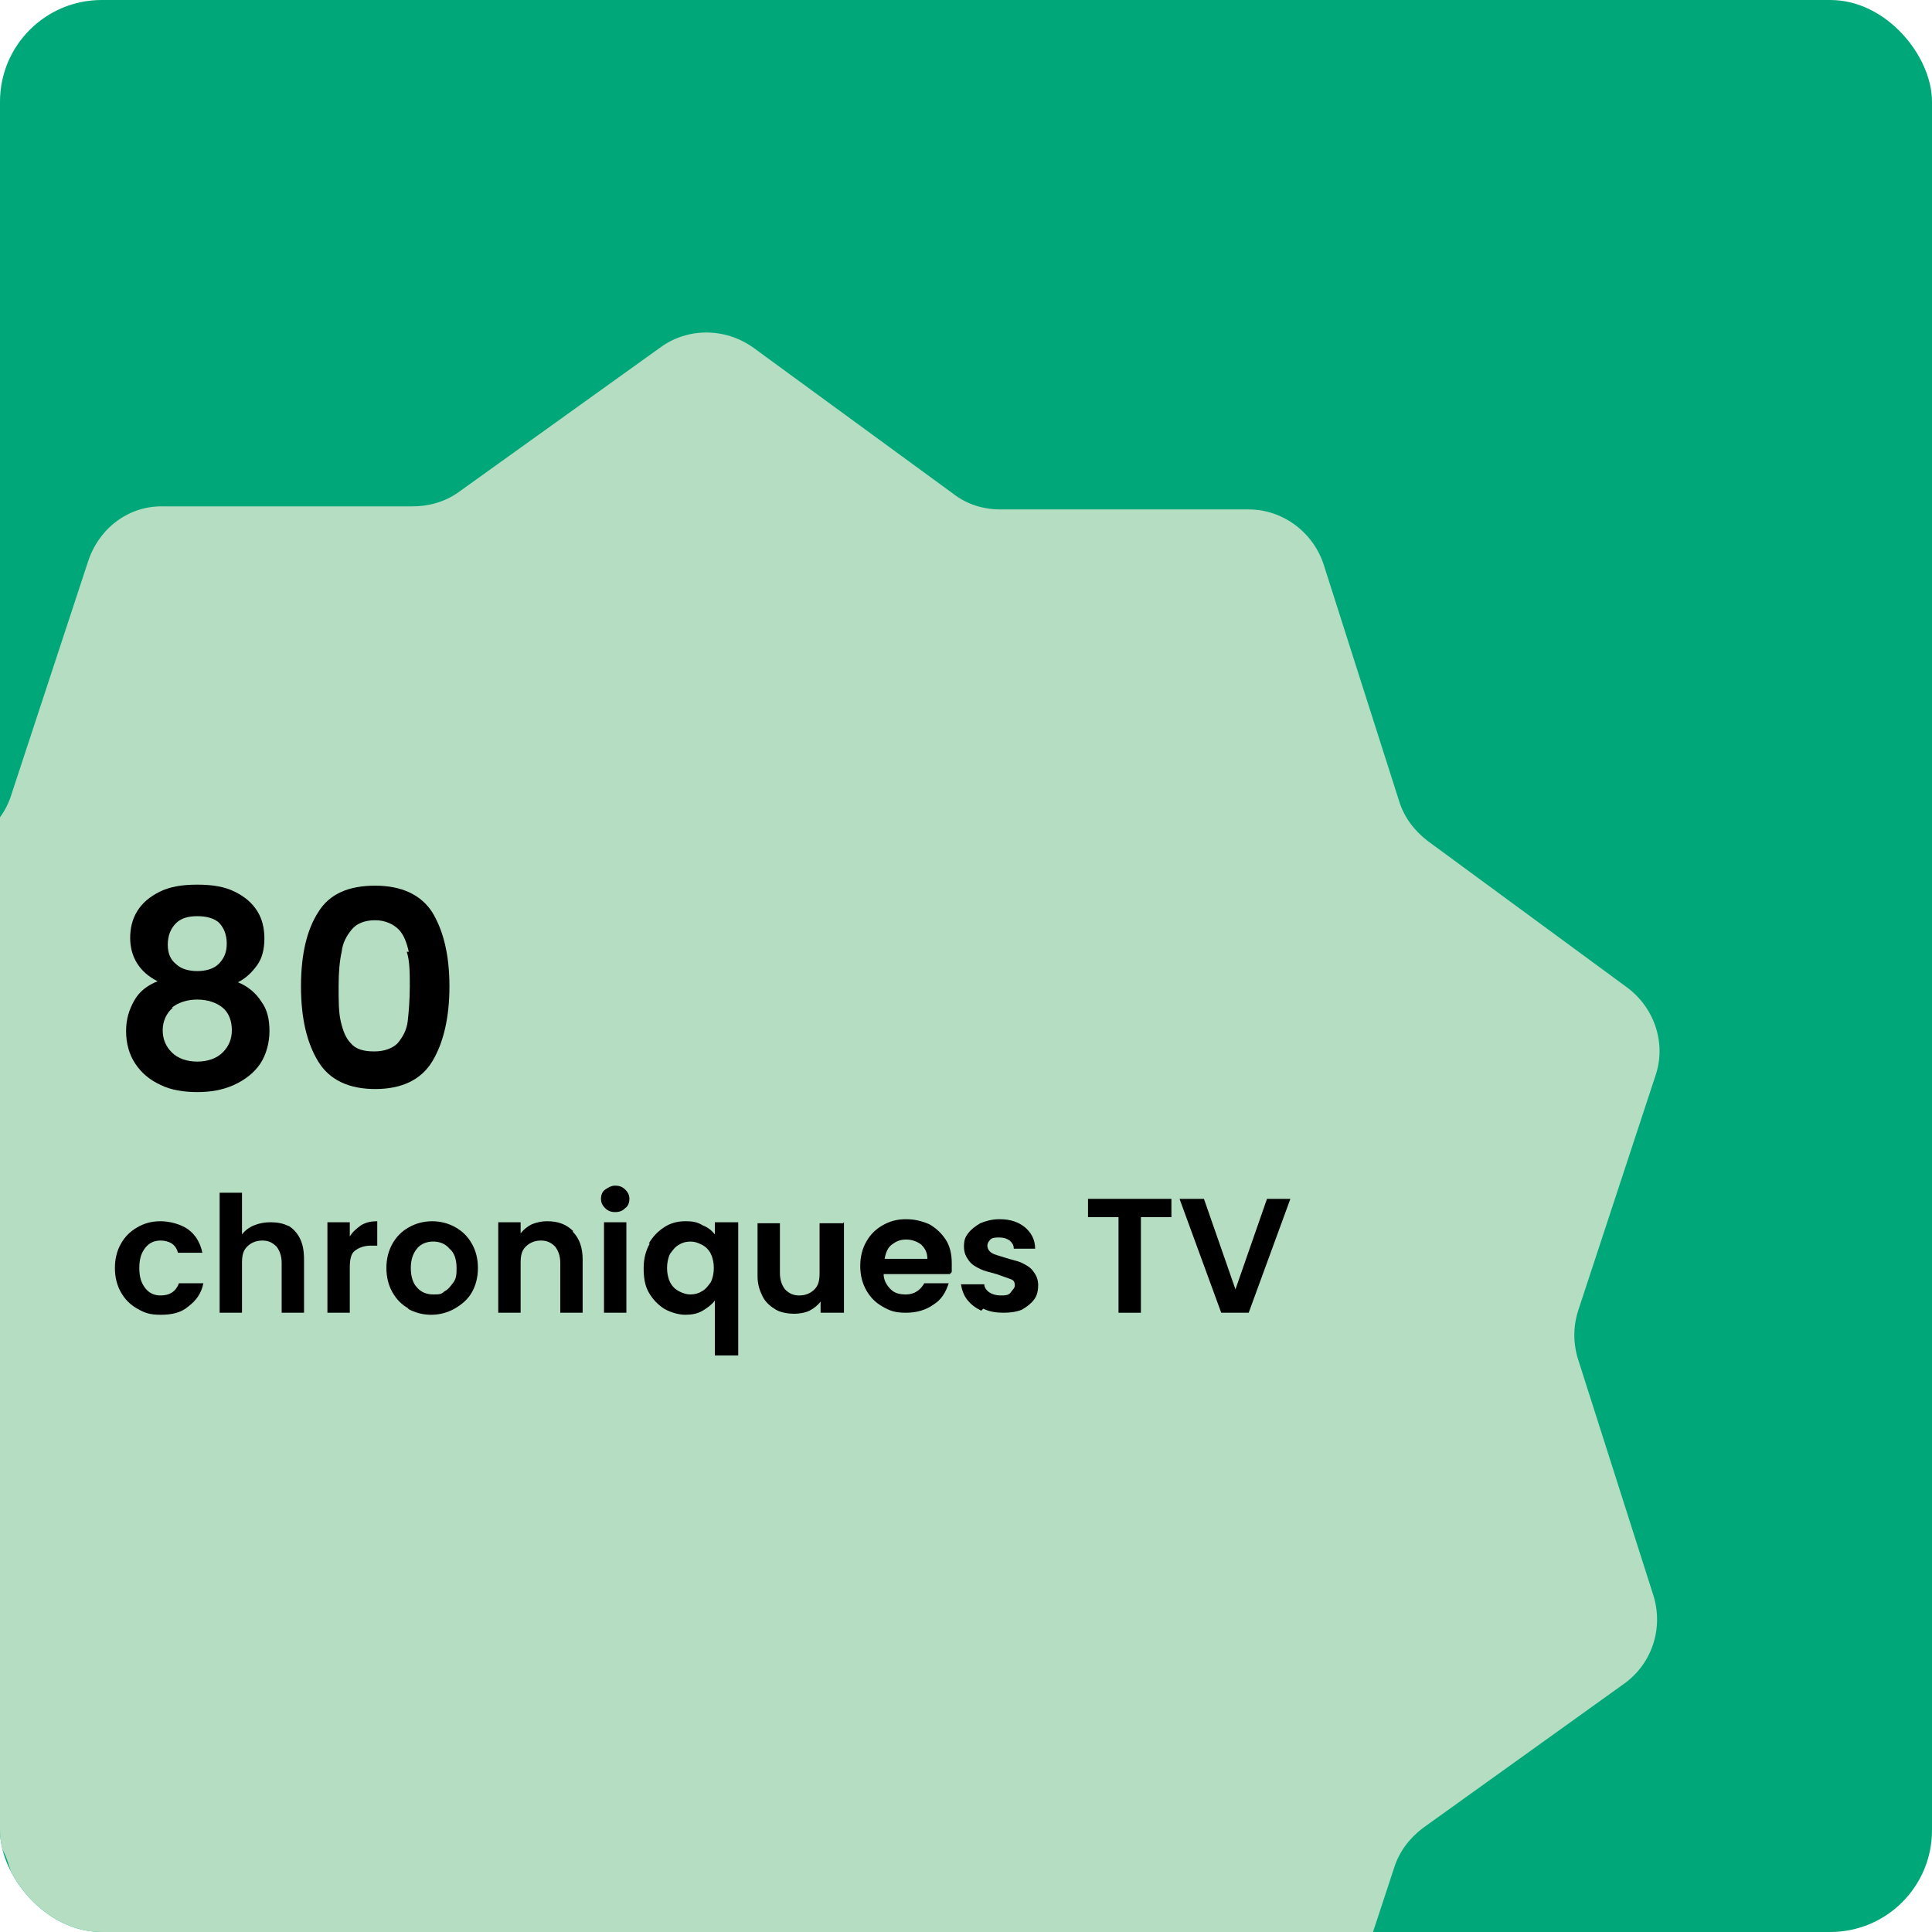 <?xml version="1.0" encoding="UTF-8"?> <svg xmlns="http://www.w3.org/2000/svg" xmlns:xlink="http://www.w3.org/1999/xlink" id="Calque_1_-_copie" version="1.1" viewBox="0 0 190 190"><defs><style> .st0 { fill: none; } .st1 { isolation: isolate; } .st2 { fill: #b4ddc2; } .st3 { fill: #00a879; } .st4 { clip-path: url(#clippath); } </style><clipPath id="clippath"><rect class="st0" width="190" height="190" rx="10" ry="10"></rect></clipPath></defs><rect class="st3" width="190" height="190" rx="10" ry="10"></rect><g class="st4"><path class="st2" d="M-21.4,96.4L-1.7,82.1c1.3-1,2.3-2.3,2.8-3.9l7.6-23.1c1.1-3.2,4-5.4,7.4-5.3h24.4c1.6,0,3.2-.4,4.6-1.4l19.8-14.2c2.7-2,6.4-2,9.2,0l19.7,14.4c1.3,1,2.9,1.5,4.6,1.5h24.4c3.4,0,6.4,2.3,7.4,5.5l7.4,23.2c.5,1.6,1.5,2.9,2.8,3.9l19.6,14.4c2.7,2,3.9,5.5,2.8,8.7l-7.6,23.1c-.5,1.6-.5,3.2,0,4.8l7.4,23.2c1,3.2-.1,6.7-2.9,8.7l-19.8,14.2c-1.3,1-2.3,2.3-2.8,3.9l-7.6,23.1c-1.1,3.2-4.1,5.4-7.4,5.4h-24.4c-1.6-.1-3.2.4-4.6,1.4l-19.8,14.2c-2.7,2-6.4,2-9.2,0l-19.7-14.4c-1.3-1-2.9-1.5-4.6-1.5H15.6c-3.4-.1-6.3-2.3-7.4-5.5l-7.4-23.2c-.5-1.6-1.5-2.9-2.8-3.9l-19.6-14.4c-2.7-2-3.8-5.5-2.8-8.7l7.6-23.1c.5-1.6.5-3.2,0-4.8l-7.4-23.2c-1-3.2.1-6.7,2.9-8.7h-.1Z"></path></g><g class="st1"><g class="st1"><g class="st1"><path d="M12.8,92.3c0-1,.2-1.9.7-2.7.5-.8,1.2-1.4,2.2-1.9,1-.5,2.2-.7,3.7-.7s2.7.2,3.7.7c1,.5,1.7,1.1,2.2,1.9.5.8.7,1.7.7,2.7s-.2,1.9-.7,2.6-1.1,1.3-1.9,1.7c1,.4,1.8,1.1,2.3,1.9.6.8.8,1.8.8,2.9s-.3,2.3-.9,3.2c-.6.9-1.5,1.6-2.6,2.1s-2.3.7-3.6.7-2.6-.2-3.6-.7c-1.1-.5-1.9-1.2-2.5-2.1-.6-.9-.9-2-.9-3.2s.3-2.1.8-3,1.3-1.5,2.3-1.9c-1.8-.9-2.7-2.4-2.7-4.3ZM17,99.1c-.6.5-1,1.3-1,2.2s.3,1.6.9,2.2c.6.6,1.5.9,2.5.9s1.9-.3,2.5-.9c.6-.6.9-1.3.9-2.2s-.3-1.7-.9-2.2c-.6-.5-1.5-.8-2.5-.8s-1.9.3-2.5.8ZM21.6,90.8c-.5-.5-1.3-.7-2.2-.7s-1.6.2-2.1.7c-.5.5-.8,1.2-.8,2.1s.3,1.5.8,1.9c.5.5,1.3.7,2.1.7s1.6-.2,2.1-.7.8-1.1.8-2-.3-1.6-.8-2.1Z"></path><path d="M31.3,89.7c1.1-1.8,3-2.6,5.6-2.6s4.5.9,5.6,2.6c1.1,1.8,1.7,4.2,1.7,7.3s-.6,5.6-1.7,7.4c-1.1,1.8-3,2.7-5.6,2.7s-4.5-.9-5.6-2.7c-1.1-1.8-1.7-4.2-1.7-7.4s.6-5.6,1.7-7.3ZM40.2,93.6c-.2-.9-.5-1.7-1-2.2s-1.3-.9-2.3-.9-1.8.3-2.3.9-.9,1.3-1,2.2c-.2.9-.3,2-.3,3.4s0,2.5.2,3.4.5,1.7,1,2.2c.5.6,1.3.8,2.3.8s1.8-.3,2.3-.8c.5-.6.9-1.3,1-2.2s.2-2.1.2-3.4,0-2.5-.3-3.4Z"></path></g></g><g class="st1"><g class="st1"><path d="M11.9,122.3c.4-.7.9-1.2,1.6-1.6.7-.4,1.4-.6,2.3-.6s2,.3,2.7.8c.7.5,1.2,1.3,1.4,2.3h-2.4c-.1-.4-.3-.7-.6-.9-.3-.2-.7-.3-1.1-.3-.6,0-1.1.2-1.5.7-.4.5-.6,1.1-.6,2s.2,1.5.6,2c.4.5.9.7,1.5.7.9,0,1.5-.4,1.8-1.2h2.4c-.2,1-.7,1.7-1.5,2.3-.7.6-1.6.8-2.7.8s-1.6-.2-2.3-.6c-.7-.4-1.2-.9-1.6-1.6-.4-.7-.6-1.5-.6-2.4s.2-1.7.6-2.4Z"></path><path d="M28.3,120.5c.5.3.9.7,1.2,1.3s.4,1.3.4,2.1v5.2h-2.2v-4.9c0-.7-.2-1.2-.5-1.6-.4-.4-.8-.6-1.4-.6s-1.1.2-1.5.6c-.4.4-.5.9-.5,1.6v4.9h-2.2v-11.8h2.2v4.1c.3-.4.7-.7,1.2-.9s1-.3,1.6-.3,1.3.1,1.8.4Z"></path><path d="M35.5,120.5c.5-.3,1-.4,1.6-.4v2.4h-.6c-.7,0-1.2.2-1.6.5-.4.3-.5.9-.5,1.7v4.4h-2.2v-8.9h2.2v1.4c.3-.5.7-.8,1.1-1.1Z"></path><path d="M40.2,128.7c-.7-.4-1.2-.9-1.6-1.6-.4-.7-.6-1.5-.6-2.4s.2-1.7.6-2.4.9-1.2,1.6-1.6c.7-.4,1.5-.6,2.3-.6s1.6.2,2.3.6c.7.4,1.2.9,1.6,1.6s.6,1.5.6,2.4-.2,1.7-.6,2.4-1,1.2-1.7,1.6-1.5.6-2.3.6-1.6-.2-2.3-.6ZM43.7,127c.4-.2.6-.5.9-.9s.3-.9.3-1.4c0-.8-.2-1.5-.7-1.9-.4-.5-1-.7-1.6-.7s-1.2.2-1.6.7c-.4.5-.6,1.1-.6,1.9s.2,1.5.6,1.9c.4.5,1,.7,1.6.7s.8,0,1.1-.3Z"></path><path d="M56.3,121.1c.7.7,1,1.6,1,2.8v5.2h-2.2v-4.9c0-.7-.2-1.2-.5-1.6-.4-.4-.8-.6-1.4-.6s-1.1.2-1.5.6c-.4.4-.5.9-.5,1.6v4.9h-2.2v-8.9h2.2v1.1c.3-.4.7-.7,1.1-.9.5-.2,1-.3,1.5-.3,1.1,0,1.9.3,2.6,1Z"></path><path d="M59.5,118.8c-.3-.3-.4-.6-.4-.9s.1-.7.4-.9.6-.4,1-.4.7.1,1,.4c.3.3.4.6.4.9s-.1.7-.4.9c-.3.3-.6.4-1,.4s-.7-.1-1-.4ZM61.6,120.2v8.9h-2.2v-8.9h2.2Z"></path><path d="M63.8,122.3c.4-.7.9-1.2,1.5-1.6.6-.4,1.3-.6,2.1-.6s1.2.1,1.7.4c.5.2.9.5,1.2.9v-1.2h2.3v13.1h-2.3v-5.4c-.3.4-.7.7-1.2,1-.5.3-1.1.4-1.7.4s-1.4-.2-2.1-.6c-.6-.4-1.1-.9-1.5-1.6-.4-.7-.5-1.5-.5-2.4s.2-1.7.6-2.4ZM69.9,123.3c-.2-.4-.5-.7-.9-.9-.4-.2-.7-.3-1.1-.3s-.8.1-1.1.3c-.4.2-.6.5-.9.9-.2.4-.3.9-.3,1.4s.1,1,.3,1.4c.2.4.5.7.9.9.4.2.7.3,1.1.3s.8-.1,1.1-.3c.4-.2.6-.5.9-.9.2-.4.3-.9.3-1.4s-.1-1-.3-1.4Z"></path><path d="M83,120.2v8.9h-2.3v-1.1c-.3.4-.7.7-1.1.9s-1,.3-1.5.3-1.3-.1-1.8-.4c-.5-.3-1-.7-1.3-1.3s-.5-1.2-.5-2v-5.2h2.2v4.9c0,.7.2,1.2.5,1.6.4.4.8.6,1.4.6s1.1-.2,1.5-.6c.4-.4.5-.9.5-1.6v-4.9h2.3Z"></path><path d="M93.4,125.3h-6.5c0,.6.3,1.1.7,1.5.4.4.9.5,1.5.5.8,0,1.4-.4,1.8-1.1h2.4c-.3.9-.7,1.6-1.5,2.1-.7.5-1.6.8-2.7.8s-1.6-.2-2.3-.6c-.7-.4-1.2-.9-1.6-1.6-.4-.7-.6-1.5-.6-2.4s.2-1.7.6-2.4.9-1.2,1.6-1.6c.7-.4,1.4-.6,2.3-.6s1.6.2,2.3.5c.7.4,1.2.9,1.6,1.5s.6,1.4.6,2.3,0,.6,0,.9ZM91.2,123.8c0-.6-.2-1-.6-1.4-.4-.3-.9-.5-1.5-.5s-1,.2-1.4.5c-.4.3-.6.8-.7,1.4h4.2Z"></path><path d="M96.5,128.9c-.6-.3-1-.6-1.4-1.1-.3-.4-.5-.9-.6-1.5h2.3c0,.3.2.6.5.8.3.2.7.3,1.1.3s.8,0,1-.3.4-.4.4-.7-.1-.5-.4-.6c-.3-.1-.8-.3-1.4-.5-.7-.2-1.2-.3-1.6-.5-.4-.2-.8-.4-1.1-.8-.3-.4-.5-.8-.5-1.4s.1-.9.4-1.3c.3-.4.7-.7,1.2-1,.5-.2,1.1-.4,1.9-.4,1.1,0,1.9.3,2.5.8.6.5,1,1.2,1,2.1h-2.1c0-.4-.2-.6-.4-.8-.3-.2-.6-.3-1-.3s-.7,0-.9.2-.3.4-.3.6.1.5.4.7c.3.2.8.3,1.4.5.6.2,1.2.3,1.6.5.4.2.8.4,1.1.8.3.4.5.8.5,1.4,0,.5-.1,1-.4,1.4-.3.4-.7.7-1.2,1-.5.2-1.1.3-1.8.3s-1.4-.1-2-.4Z"></path><path d="M115.2,117.9v1.8h-3v9.4h-2.2v-9.4h-3v-1.8h8.2Z"></path><path d="M126.9,117.9l-4.1,11.2h-2.7l-4.1-11.2h2.4l3.1,8.9,3.1-8.9h2.4Z"></path></g></g></g></svg> 